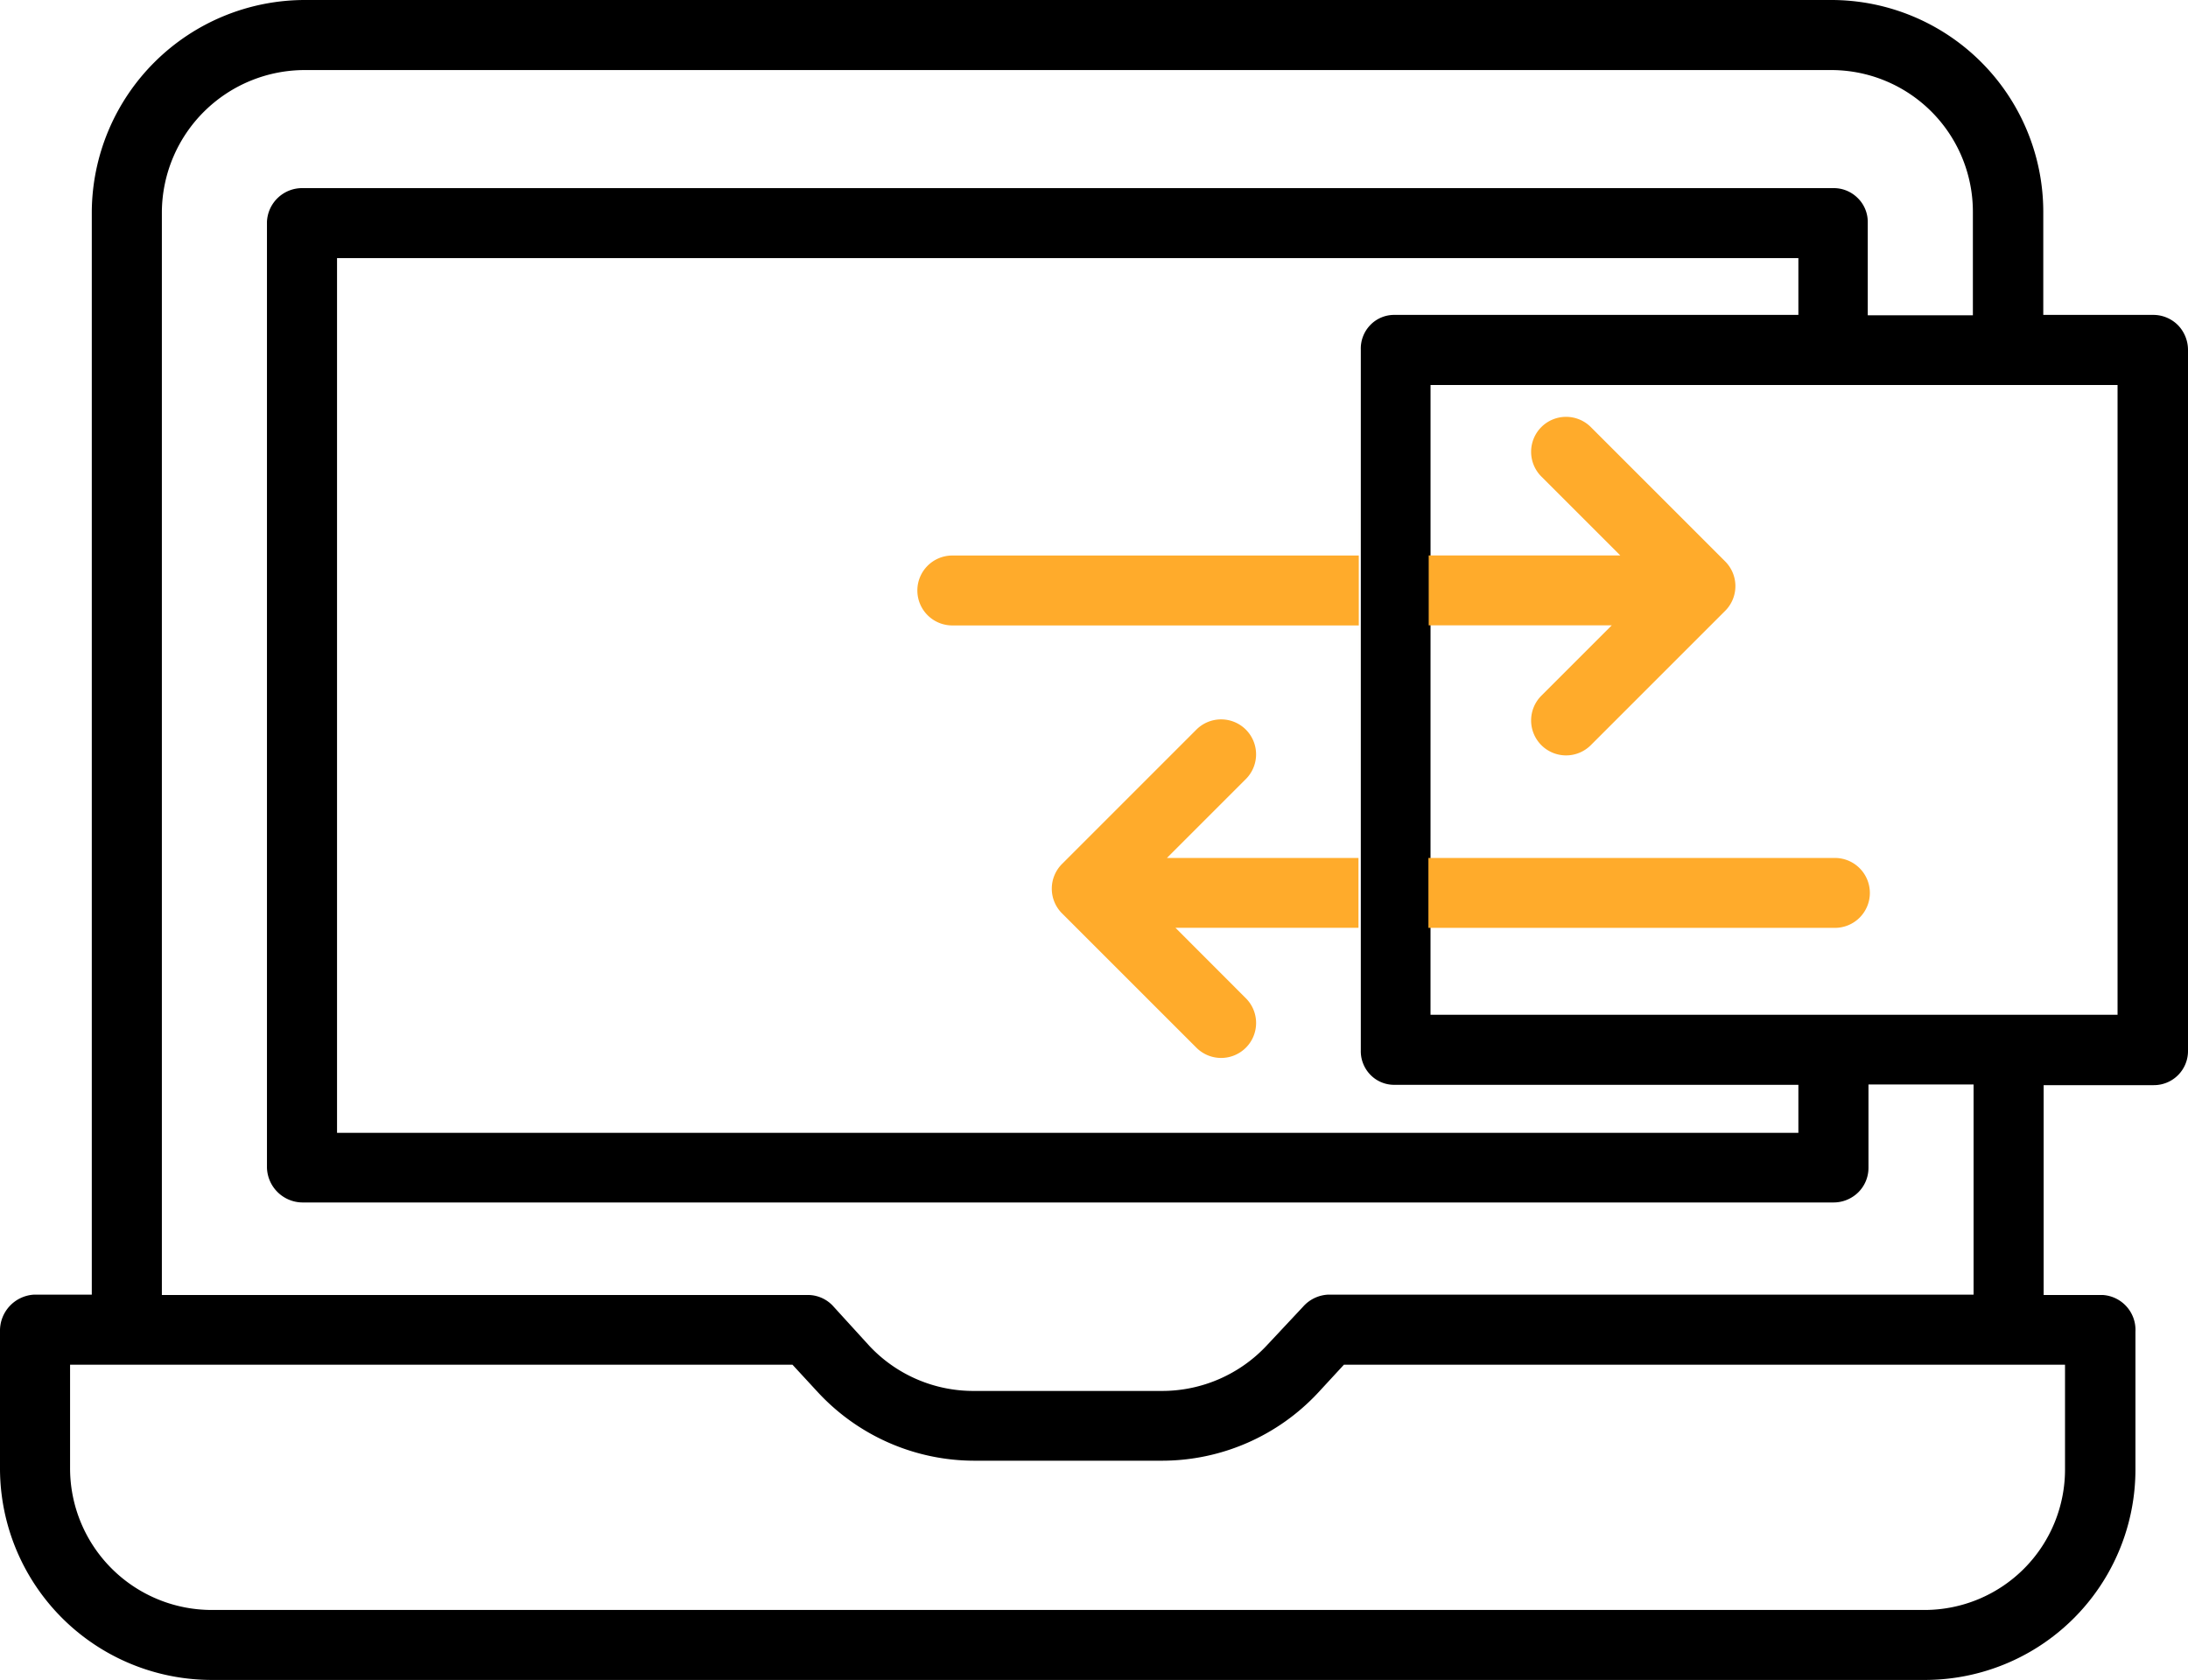 <svg xmlns="http://www.w3.org/2000/svg" xmlns:xlink="http://www.w3.org/1999/xlink" width="94.703" height="72.729" viewBox="0 0 94.703 72.729">
  <defs>
    <clipPath id="clip-path">
      <path id="Path_952" data-name="Path 952" d="M0-139.981H35.407v21.205H0Z" transform="translate(0 139.981)" fill="#ffab2b"/>
    </clipPath>
    <clipPath id="clip-path-2">
      <path id="Path_952-2" data-name="Path 952" d="M35.407-139.981H0v21.205H35.407Z" transform="translate(0 139.981)" fill="#ffab2b"/>
    </clipPath>
  </defs>
  <g id="Group_493" data-name="Group 493" transform="translate(-26 -969)">
    <path id="Path_953" data-name="Path 953" d="M93.2,13.633H88.439V9.159A9.177,9.177,0,0,0,79.25,0H13.223a9.229,9.229,0,0,0-9.25,9.159V56.048H1.486A1.562,1.562,0,0,0,0,57.64v5.914a9.164,9.164,0,0,0,9.175,9.175H83.314a9.113,9.113,0,0,0,9.114-9.159V57.655A1.513,1.513,0,0,0,91,56.063H88.455V46.979h4.762a1.476,1.476,0,0,0,1.486-1.5V15.149a1.543,1.543,0,0,0-.425-1.062A1.505,1.505,0,0,0,93.2,13.633ZM89.38,63.554A6.084,6.084,0,0,1,83.3,69.7H9.175a6.135,6.135,0,0,1-6.142-6.142V59.081H34.3l1.107,1.2a9.24,9.24,0,0,0,6.763,2.957H50.3a9.24,9.24,0,0,0,6.763-2.957l1.107-1.2H89.38Zm-3.973-7.506H57.5a1.545,1.545,0,0,0-1.107.531l-1.562,1.668A6.2,6.2,0,0,1,50.3,60.218H42.172a6.168,6.168,0,0,1-4.534-1.941l-1.562-1.714a1.485,1.485,0,0,0-1.107-.5H7.006V9.159a6.188,6.188,0,0,1,6.217-6.126H79.235a6.135,6.135,0,0,1,6.157,6.142v4.474H80.842V9.6a1.447,1.447,0,0,0-.455-1.046,1.463,1.463,0,0,0-1.062-.409H13.132A1.524,1.524,0,0,0,11.555,9.6V50.558a1.551,1.551,0,0,0,1.577,1.5H79.356a1.527,1.527,0,0,0,1.077-.44,1.492,1.492,0,0,0,.44-1.062V46.949h4.549v9.1ZM58.9,45.463a1.463,1.463,0,0,0,.409,1.062,1.432,1.432,0,0,0,1.046.44H77.839v2.078H14.588V11.176H77.839v2.457H60.355a1.432,1.432,0,0,0-1.046.44,1.463,1.463,0,0,0-.409,1.062m3.018,1.532H91.654V43.931H61.917" transform="translate(26 969)"/>
    <g id="Group_491" data-name="Group 491" transform="translate(65.706 984.33)">
      <g id="Group_490" data-name="Group 490" transform="translate(0 0)" clip-path="url(#clip-path)">
        <g id="Group_488" data-name="Group 488" transform="translate(0 0)">
          <path id="Path_950" data-name="Path 950" d="M-107.018,0V8.72H-124.61a1.513,1.513,0,0,0-1.514,1.514,1.513,1.513,0,0,0,1.514,1.513h17.593v9.459" transform="translate(126.124)" fill="#ffab2b"/>
        </g>
        <g id="Group_489" data-name="Group 489" transform="translate(22.133 1.532)">
          <path id="Path_951" data-name="Path 951" d="M0-110.2v-9.459H7.922l-3.047,3.047a1.514,1.514,0,0,0,0,2.14,1.514,1.514,0,0,0,2.141,0l5.815-5.815a1.513,1.513,0,0,0,0-2.14l-5.815-5.816a1.515,1.515,0,0,0-2.141,0,1.515,1.515,0,0,0,0,2.141l3.416,3.416H0v-7.189" transform="translate(0 129.87)" fill="#ffab2b"/>
        </g>
      </g>
    </g>
    <g id="Group_492" data-name="Group 492" transform="translate(71.525 997.423)">
      <g id="Group_490-2" data-name="Group 490" transform="translate(0 0)" clip-path="url(#clip-path-2)">
        <g id="Group_488-2" data-name="Group 488" transform="translate(16.301 0)">
          <path id="Path_950-2" data-name="Path 950" d="M-126.124,0V8.72h17.593a1.514,1.514,0,0,1,1.514,1.514,1.513,1.513,0,0,1-1.514,1.513h-17.593v9.459" transform="translate(126.124)" fill="#ffab2b"/>
        </g>
        <g id="Group_489-2" data-name="Group 489" transform="translate(0 1.532)">
          <path id="Path_951-2" data-name="Path 951" d="M13.274-110.2v-9.459H5.352L8.4-116.607a1.514,1.514,0,0,1,0,2.14,1.514,1.514,0,0,1-2.141,0L.443-120.282a1.513,1.513,0,0,1,0-2.14l5.815-5.816a1.515,1.515,0,0,1,2.141,0,1.515,1.515,0,0,1,0,2.141l-3.416,3.416h8.291v-7.189" transform="translate(0 129.87)" fill="#ffab2b"/>
        </g>
      </g>
    </g>
  </g>
</svg>
